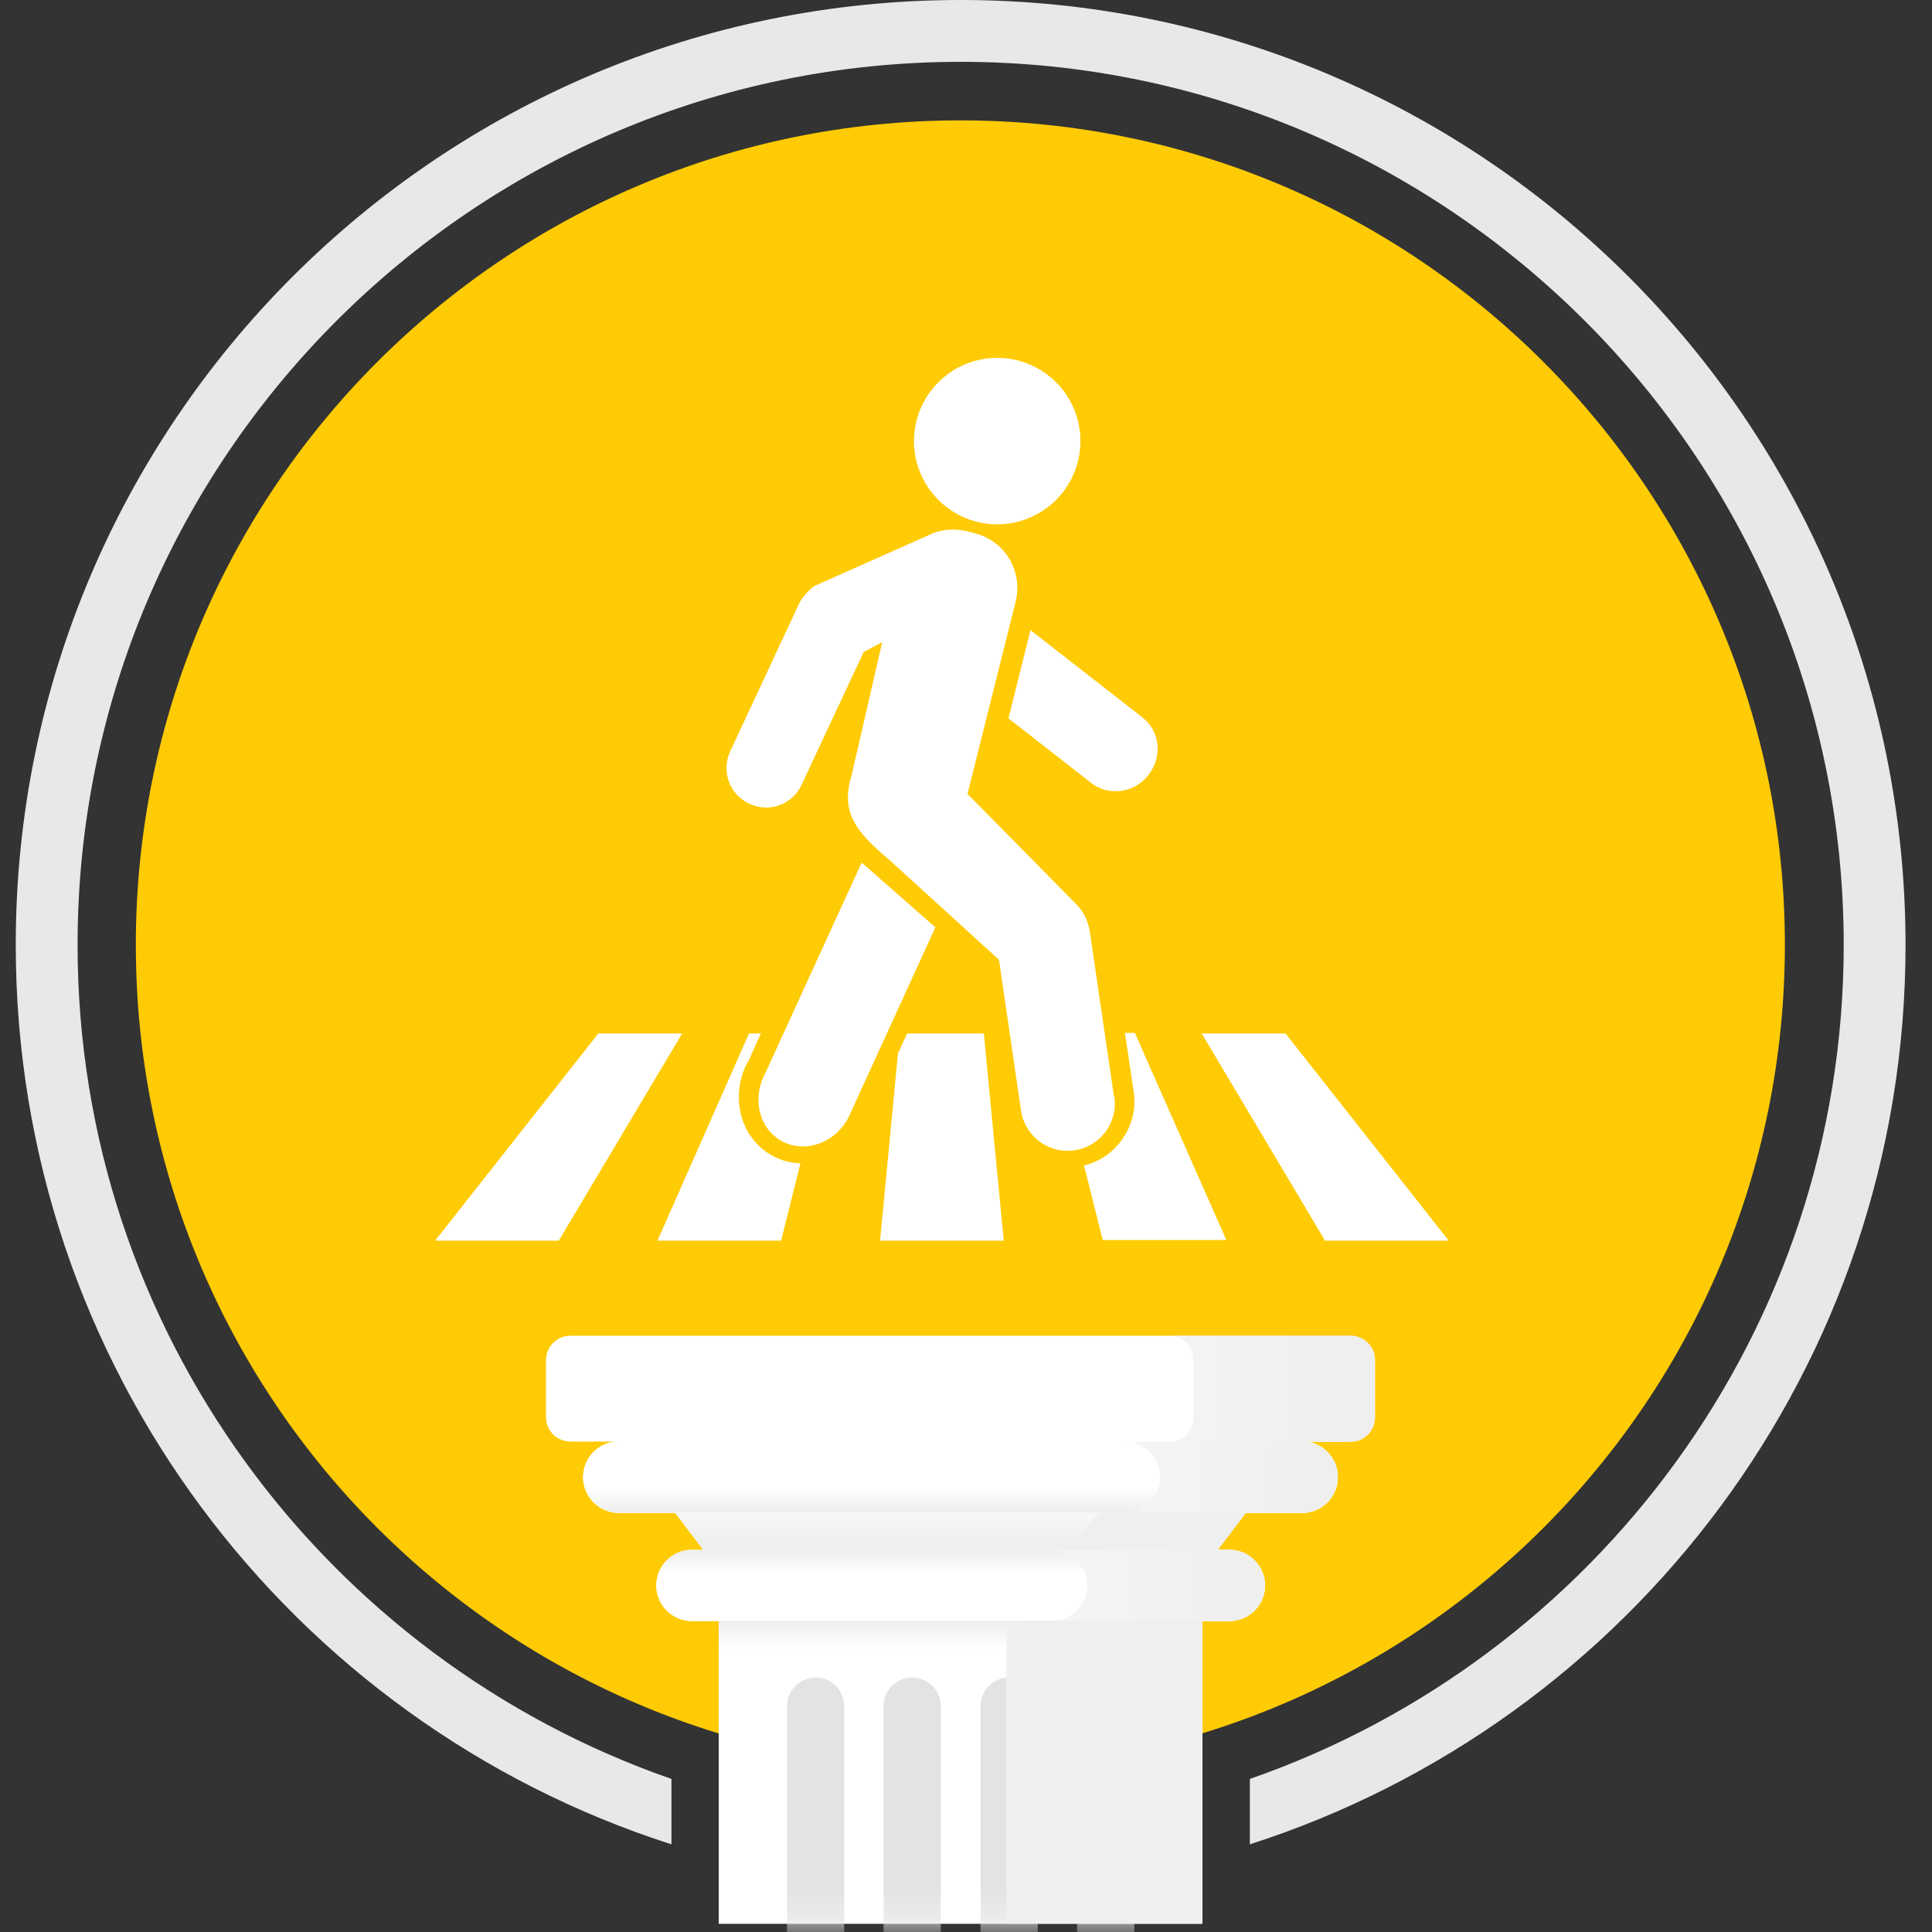 <svg width="65" height="65" viewBox="0 0 65 65" fill="none" xmlns="http://www.w3.org/2000/svg">
<rect x="0" y="0" width="65" height="65" fill="#333333" stroke="none"/>
<path d="M32.32 0C14.76 0 0.53 14.23 0.53 31.79C0.53 45.95 9.79 57.95 22.59 62.05V59.85C10.97 55.81 2.61 44.76 2.61 31.79C2.61 15.41 15.94 2.08 32.32 2.08C48.7 2.08 62.03 15.41 62.03 31.79C62.03 44.76 53.67 55.81 42.05 59.85V62.05C54.85 57.94 64.11 45.95 64.11 31.79C64.1 14.23 49.87 0 32.32 0Z" fill="#E8E8E8"/>
<path d="M59.89 31.79C59.89 16.558 47.542 4.21 32.31 4.21C17.078 4.21 4.73 16.558 4.73 31.79C4.73 47.022 17.078 59.37 32.31 59.37C47.542 59.37 59.89 47.022 59.89 31.79Z" fill="#FFCB05" stroke="#FFCB05" stroke-width="0.32"/>
<path d="M41.36 52.14H23.28C22.62 52.14 22.08 52.68 22.08 53.34C22.08 54 22.62 54.54 23.28 54.54H41.36C42.02 54.54 42.56 54 42.56 53.34C42.56 52.68 42.02 52.14 41.36 52.14Z" fill="white"/>
<path style="mix-blend-mode:multiply" d="M41.36 52.14H23.28C22.62 52.14 22.08 52.68 22.08 53.34C22.08 54 22.62 54.54 23.28 54.54H41.36C42.02 54.54 42.56 54 42.56 53.34C42.56 52.68 42.02 52.14 41.36 52.14Z" fill="url(#paint0_linear_1_80)"/>
<path d="M43.81 48.5H20.82C20.16 48.5 19.62 49.04 19.62 49.7C19.62 50.36 20.16 50.9 20.82 50.9H43.81C44.47 50.9 45.01 50.36 45.01 49.7C45.01 49.04 44.47 48.5 43.81 48.5Z" fill="white"/>
<path style="mix-blend-mode:multiply" d="M43.81 48.5H20.82C20.16 48.5 19.62 49.04 19.62 49.7C19.62 50.36 20.16 50.9 20.82 50.9H43.81C44.47 50.9 45.01 50.36 45.01 49.7C45.01 49.04 44.47 48.5 43.81 48.5Z" fill="url(#paint1_linear_1_80)"/>
<path style="mix-blend-mode:multiply" d="M43.81 50.89H20.82C20.16 50.89 19.62 50.35 19.62 49.69C19.62 49.03 20.16 48.49 20.82 48.49H43.81C44.47 48.49 45.01 49.03 45.01 49.69C45.01 50.35 44.47 50.89 43.81 50.89Z" fill="url(#paint2_linear_1_80)"/>
<path style="mix-blend-mode:multiply" d="M43.81 48.5H37.83C38.49 48.5 39.03 49.04 39.03 49.7C39.03 50.36 38.49 50.9 37.83 50.9H43.81C44.47 50.9 45.01 50.36 45.01 49.7C45.01 49.04 44.47 48.5 43.81 48.5Z" fill="url(#paint3_linear_1_80)"/>
<path style="mix-blend-mode:multiply" d="M41.36 52.14H35.38C36.04 52.14 36.58 52.68 36.58 53.34C36.58 54 36.04 54.54 35.38 54.54H41.36C42.02 54.54 42.56 54 42.56 53.34C42.56 52.68 42.02 52.14 41.36 52.14Z" fill="url(#paint4_linear_1_80)"/>
<path d="M45.44 44.94H19.19C18.737 44.94 18.37 45.307 18.37 45.76V47.68C18.37 48.133 18.737 48.5 19.19 48.5H45.44C45.893 48.5 46.26 48.133 46.26 47.68V45.76C46.26 45.307 45.893 44.94 45.44 44.94Z" fill="white"/>
<path style="mix-blend-mode:multiply" d="M45.44 44.94H39.33C39.78 44.94 40.15 45.3 40.15 45.76V47.69C40.15 48.14 39.79 48.51 39.33 48.51H45.44C45.89 48.51 46.26 48.15 46.26 47.69V45.76C46.26 45.31 45.9 44.94 45.44 44.94Z" fill="url(#paint5_linear_1_80)"/>
<path d="M40.45 54.53H24.18V64.72H40.45V54.53Z" fill="white"/>
<path style="mix-blend-mode:multiply" d="M40.45 54.53H24.18V64.72H40.45V54.53Z" fill="url(#paint6_linear_1_80)"/>
<path d="M30.69 50.89H22.71L23.66 52.14H40.97L41.92 50.89H30.69Z" fill="#EFEFEF"/>
<path style="mix-blend-mode:multiply" d="M30.69 50.89H22.71L23.66 52.14H40.97L41.92 50.89H30.69Z" fill="url(#paint7_linear_1_80)"/>
<path style="mix-blend-mode:multiply" d="M30.69 50.89H22.71L23.66 52.14H40.97L41.92 50.89H30.69Z" fill="url(#paint8_linear_1_80)"/>
<path style="mix-blend-mode:multiply" d="M36.96 50.89L36.02 52.14H40.97L41.92 50.89H36.96Z" fill="url(#paint9_linear_1_80)"/>
<mask id="mask0_1_80" style="mask-type:luminance" maskUnits="userSpaceOnUse" x="24" y="54" width="17" height="11">
<path d="M40.45 54.53H24.18V64.72H40.45V54.53Z" fill="white"/>
</mask>
<g mask="url(#mask0_1_80)">
<path d="M28.4 65.42V57.4C28.4 56.87 27.97 56.44 27.44 56.44C26.91 56.44 26.48 56.87 26.48 57.4V65.42H28.41H28.4Z" fill="#EFEFEF"/>
<g style="mix-blend-mode:multiply" opacity="0.55">
<path d="M28.4 65.42V57.4C28.4 56.87 27.97 56.44 27.44 56.44C26.91 56.44 26.48 56.87 26.48 57.4V65.42H28.41H28.4Z" fill="#D8D8D8"/>
</g>
<path d="M31.65 65.42V57.4C31.65 56.87 31.22 56.44 30.69 56.44C30.16 56.44 29.73 56.87 29.73 57.4V65.42H31.66H31.65Z" fill="#EFEFEF"/>
<g style="mix-blend-mode:multiply" opacity="0.55">
<path d="M31.65 65.42V57.4C31.65 56.87 31.22 56.44 30.69 56.44C30.16 56.44 29.73 56.87 29.73 57.4V65.42H31.66H31.65Z" fill="#D8D8D8"/>
</g>
<path d="M34.91 65.42V57.4C34.91 56.87 34.48 56.44 33.95 56.44C33.42 56.44 32.99 56.87 32.99 57.4V65.42H34.92H34.91Z" fill="#EFEFEF"/>
<g style="mix-blend-mode:multiply" opacity="0.55">
<path d="M34.91 65.42V57.4C34.91 56.87 34.48 56.44 33.95 56.44C33.42 56.44 32.99 56.87 32.99 57.4V65.42H34.92H34.91Z" fill="#D8D8D8"/>
</g>
<path d="M38.16 65.42V57.4C38.16 56.87 37.73 56.44 37.2 56.44C36.67 56.44 36.24 56.87 36.24 57.4V65.42H38.17H38.16Z" fill="#EFEFEF"/>
<g style="mix-blend-mode:multiply" opacity="0.55">
<path d="M38.16 65.42V57.4C38.16 56.87 37.73 56.44 37.2 56.44C36.67 56.44 36.24 56.87 36.24 57.4V65.42H38.17H38.16Z" fill="#D8D8D8"/>
</g>
</g>
<path style="mix-blend-mode:multiply" d="M40.45 54.53H33.86V64.72H40.45V54.53Z" fill="url(#paint10_linear_1_80)"/>
<path d="M20.13 34.77L14.64 41.74H18.8L22.95 34.77H20.13Z" fill="white"/>
<path d="M25.17 35.72L25.6 34.77H25.2L22.12 41.74H26.28L26.93 39.14C26.6 39.13 26.27 39.04 25.98 38.88C24.9 38.29 24.54 36.87 25.16 35.72H25.17Z" fill="white"/>
<path d="M29.61 41.74H33.77L33.1 34.77H30.52L30.21 35.45L29.61 41.74Z" fill="white"/>
<path d="M37.85 34.77L38.14 36.72C38.23 37.31 38.08 37.9 37.72 38.38C37.41 38.8 36.97 39.09 36.47 39.21L37.1 41.72H41.26L38.18 34.75H37.85V34.77Z" fill="white"/>
<path d="M43.25 34.77H40.43L44.58 41.74H48.74L43.25 34.77Z" fill="white"/>
<path d="M33.55 17.64C35.096 17.64 36.35 16.386 36.35 14.84C36.35 13.294 35.096 12.04 33.55 12.04C32.004 12.04 30.75 13.294 30.75 14.84C30.75 16.386 32.004 17.64 33.55 17.64Z" fill="white"/>
<path d="M38.44 24.14L34.67 21.2L33.93 24.17L36.71 26.34C36.94 26.52 37.23 26.62 37.53 26.62C37.96 26.62 38.37 26.42 38.64 26.07C39.12 25.46 39.03 24.6 38.44 24.14Z" fill="white"/>
<path d="M37.48 36.9L36.68 31.44C36.68 31.38 36.66 31.33 36.65 31.28C36.6 30.97 36.45 30.67 36.21 30.42L32.55 26.71L34.17 20.24C34.42 19.22 33.81 18.19 32.79 17.94L32.52 17.87C32.06 17.76 31.6 17.82 31.21 18.02L27.41 19.71C27.31 19.77 27.21 19.87 27.12 19.98C27.02 20.08 26.93 20.2 26.87 20.34L24.57 25.27C24.42 25.59 24.4 25.95 24.52 26.29C24.64 26.62 24.88 26.89 25.21 27.04C25.39 27.12 25.58 27.17 25.77 27.17C26.28 27.17 26.76 26.87 26.97 26.4L29.06 21.93L29.68 21.61L28.65 26.09C28.27 27.33 28.8 27.99 29.91 28.92L33.61 32.29L34.35 37.36C34.48 38.23 35.28 38.83 36.15 38.7C37.02 38.57 37.62 37.77 37.49 36.9H37.48Z" fill="white"/>
<path d="M28.99 29.02L25.75 36.1C25.29 36.94 25.53 37.97 26.3 38.39C27.07 38.81 28.07 38.47 28.53 37.63L31.47 31.2C31.47 31.2 29.15 29.16 28.99 29.02Z" fill="white"/>
<defs>
<linearGradient id="paint0_linear_1_80" x1="32.32" y1="52.96" x2="32.32" y2="52.21" gradientUnits="userSpaceOnUse">
<stop stop-color="white"/>
<stop offset="1" stop-color="#EFEFEF"/>
</linearGradient>
<linearGradient id="paint1_linear_1_80" x1="32.32" y1="49.32" x2="32.32" y2="48.57" gradientUnits="userSpaceOnUse">
<stop stop-color="white"/>
<stop offset="1" stop-color="#EFEFEF"/>
</linearGradient>
<linearGradient id="paint2_linear_1_80" x1="32.32" y1="50.06" x2="32.32" y2="50.81" gradientUnits="userSpaceOnUse">
<stop stop-color="white"/>
<stop offset="1" stop-color="#EFEFEF"/>
</linearGradient>
<linearGradient id="paint3_linear_1_80" x1="33.97" y1="49.69" x2="44.44" y2="49.69" gradientUnits="userSpaceOnUse">
<stop stop-color="white"/>
<stop offset="0.47" stop-color="#F4F4F4"/>
<stop offset="1" stop-color="#EFEFEF"/>
</linearGradient>
<linearGradient id="paint4_linear_1_80" x1="31.52" y1="53.34" x2="41.98" y2="53.34" gradientUnits="userSpaceOnUse">
<stop stop-color="white"/>
<stop offset="0.47" stop-color="#F4F4F4"/>
<stop offset="1" stop-color="#EFEFEF"/>
</linearGradient>
<linearGradient id="paint5_linear_1_80" x1="33.8" y1="46.72" x2="45.21" y2="46.72" gradientUnits="userSpaceOnUse">
<stop stop-color="white"/>
<stop offset="0.47" stop-color="#F4F4F4"/>
<stop offset="1" stop-color="#EFEFEF"/>
</linearGradient>
<linearGradient id="paint6_linear_1_80" x1="32.32" y1="55.52" x2="32.32" y2="54.56" gradientUnits="userSpaceOnUse">
<stop stop-color="white"/>
<stop offset="1" stop-color="#EFEFEF"/>
</linearGradient>
<linearGradient id="paint7_linear_1_80" x1="32.32" y1="52.77" x2="32.32" y2="50.93" gradientUnits="userSpaceOnUse">
<stop stop-color="white"/>
<stop offset="1" stop-color="#EFEFEF"/>
</linearGradient>
<linearGradient id="paint8_linear_1_80" x1="32.32" y1="49.94" x2="32.32" y2="51.85" gradientUnits="userSpaceOnUse">
<stop stop-color="white"/>
<stop offset="1" stop-color="#EFEFEF"/>
</linearGradient>
<linearGradient id="paint9_linear_1_80" x1="28.3" y1="51.51" x2="35.07" y2="51.51" gradientUnits="userSpaceOnUse">
<stop stop-color="white"/>
<stop offset="0.47" stop-color="#F4F4F4"/>
<stop offset="1" stop-color="#EFEFEF"/>
</linearGradient>
<linearGradient id="paint10_linear_1_80" x1="25.98" y1="59.63" x2="34.95" y2="59.63" gradientUnits="userSpaceOnUse">
<stop stop-color="white"/>
<stop offset="0.47" stop-color="#F4F4F4"/>
<stop offset="1" stop-color="#EFEFEF"/>
</linearGradient>
</defs>
</svg>
